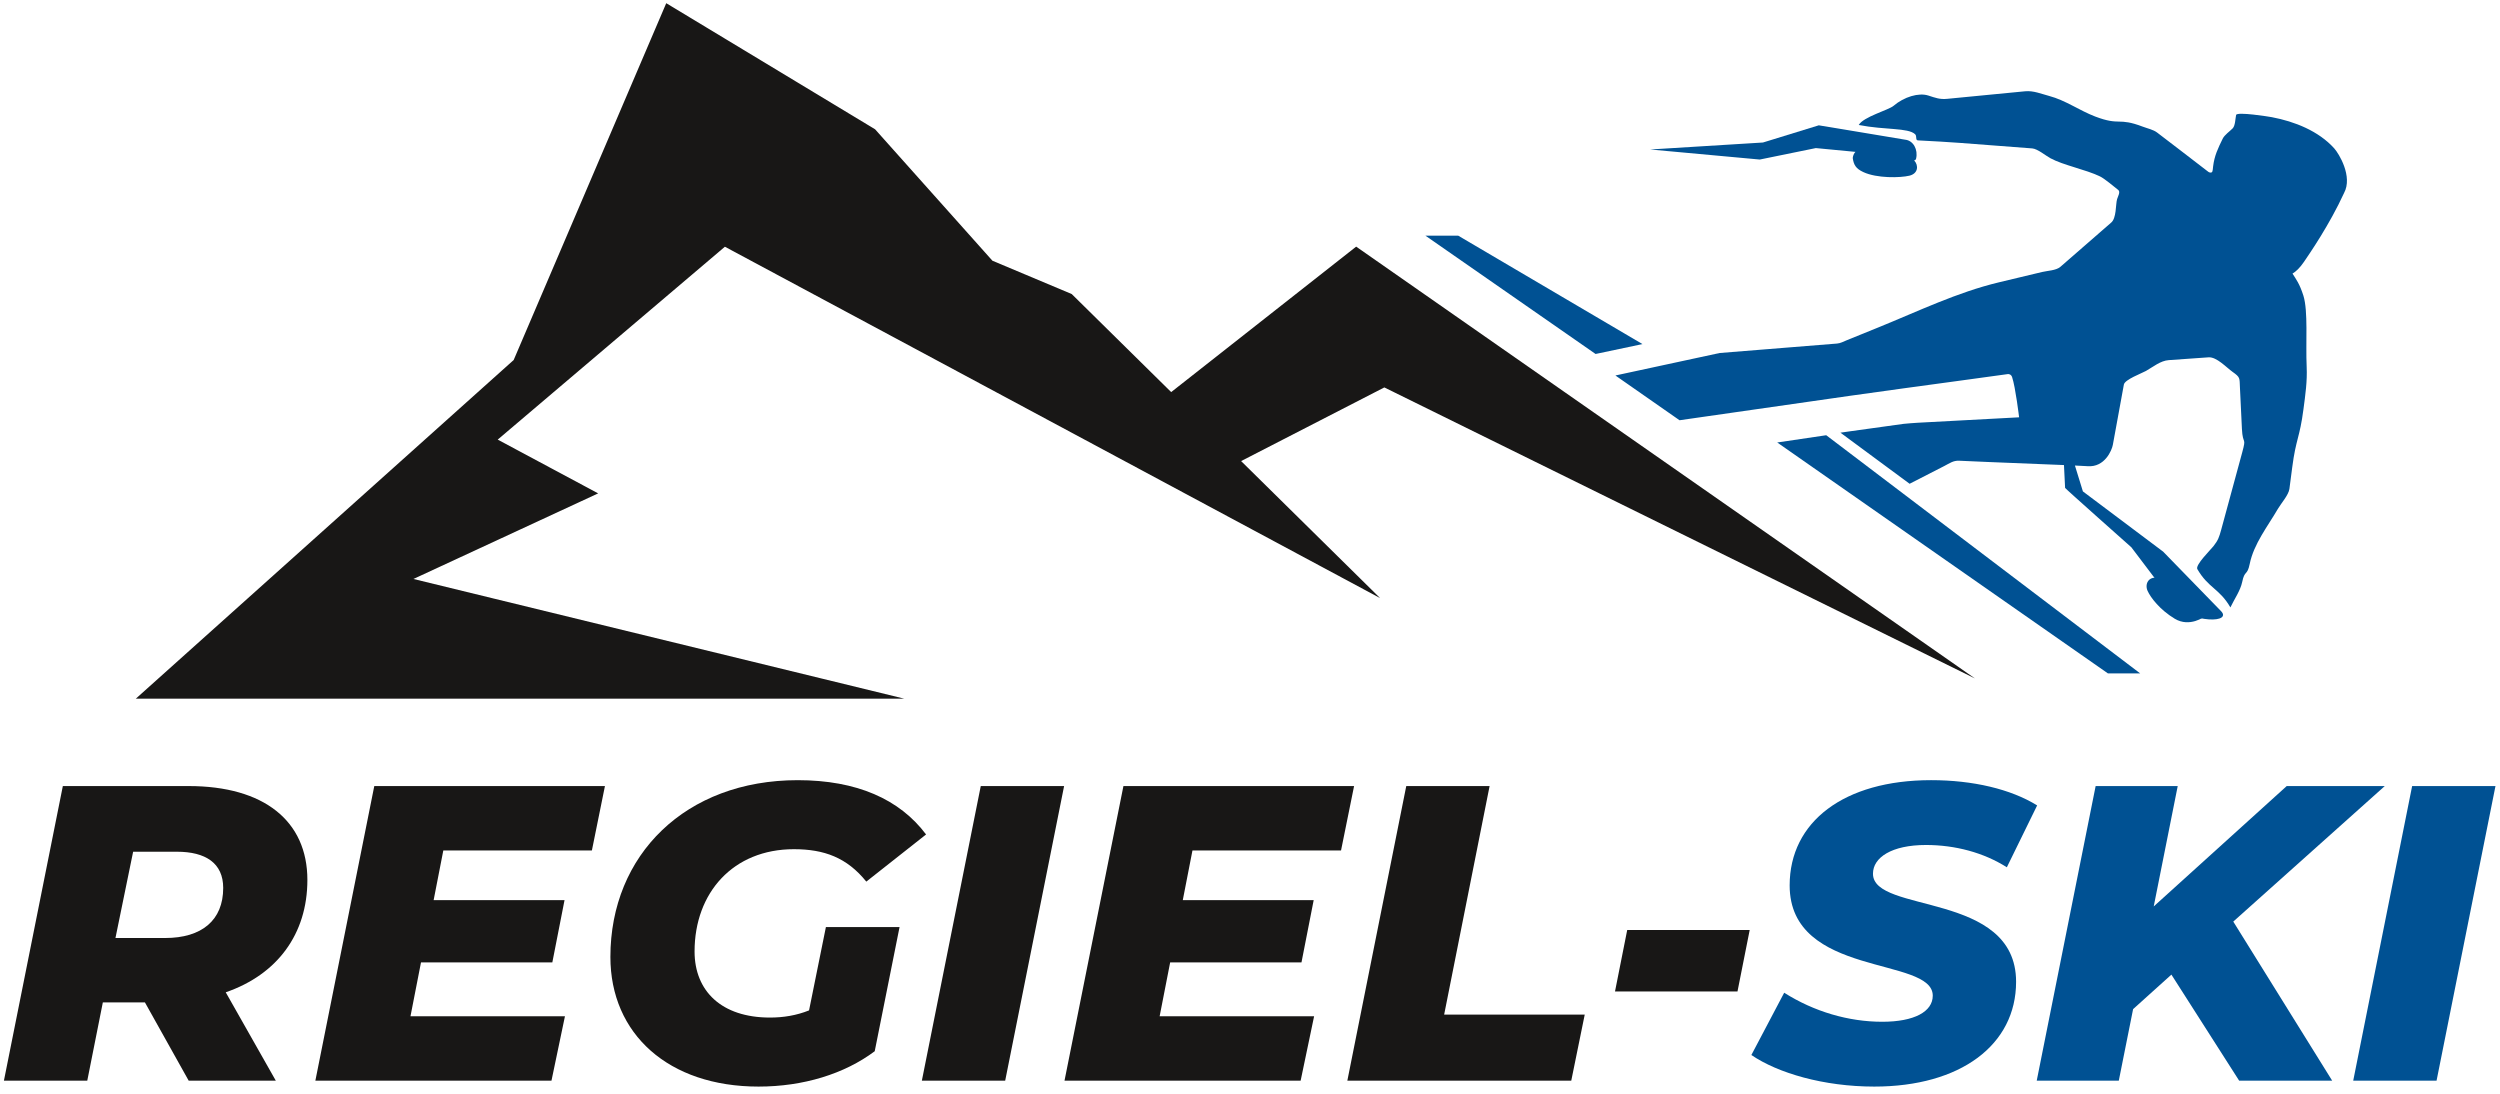 <?xml version="1.0" encoding="utf-8"?>
<!-- Generator: Adobe Illustrator 15.1.0, SVG Export Plug-In  -->
<!DOCTYPE svg PUBLIC "-//W3C//DTD SVG 1.1//EN" "http://www.w3.org/Graphics/SVG/1.1/DTD/svg11.dtd">
<svg version="1.1"
	 xmlns="http://www.w3.org/2000/svg" xmlns:xlink="http://www.w3.org/1999/xlink" xmlns:a="http://ns.adobe.com/AdobeSVGViewerExtensions/3.0/"
	 x="0px" y="0px" width="297px" height="130px" viewBox="-0.465 -0.38 297 130" enable-background="new -0.465 -0.38 297 130"
	 xml:space="preserve">
<defs>
</defs>
<polygon fill="#181716" points="234.155,80.217 160.647,28.919 138.671,46.201 126.855,34.552 117.434,30.592 103.495,14.979 
	78.685,0 60.56,42.388 15.673,82.62 106.953,82.62 48.652,68.401 70.596,58.234 58.663,51.846 85.652,28.931 163.488,70.673 
	146.979,54.396 163.993,45.646 "/>
<path fill="#181716" d="M26.352,117.505l5.95,10.501H21.952l-5.2-9.301h-5l-1.85,9.301H0l7-35.002h14.951
	c8.951,0,14.101,4.15,14.101,11.15C36.052,110.604,32.452,115.405,26.352,117.505z M20.551,100.805h-5.2l-2.1,10.25h5.9
	c4.35,0,6.9-2.1,6.9-5.95C26.052,102.154,23.952,100.805,20.551,100.805z"/>
<path fill="#181716" d="M52.201,100.654l-1.15,5.9h15.551l-1.45,7.4H49.55l-1.25,6.4h18.351l-1.6,7.65H37l7-35.002h27.402
	l-1.55,7.65H52.201z"/>
<path fill="#181716" d="M97.652,109.755h8.75l-2.95,14.751c-3.6,2.7-8.5,4.2-13.801,4.2c-10.701,0-17.601-6.251-17.601-15.401
	c0-12.15,8.95-21.001,22.251-21.001c7,0,12.101,2.25,15.251,6.45l-7.1,5.601c-2.3-2.851-5-3.851-8.601-3.851
	c-7.201,0-11.801,5.15-11.801,12.151c0,4.7,3.2,7.851,8.951,7.851c1.6,0,3.15-0.25,4.65-0.851L97.652,109.755z"/>
<path fill="#181716" d="M116.05,93.004h9.901l-7,35.002h-9.9L116.05,93.004z"/>
<path fill="#181716" d="M141.2,100.654l-1.15,5.9h15.551l-1.45,7.4H138.55l-1.25,6.4h18.351l-1.6,7.65h-28.052l7-35.002h27.402
	l-1.55,7.65H141.2z"/>
<path fill="#181716" d="M166.599,93.004h9.901l-5.4,27.151h16.701l-1.6,7.851h-26.602L166.599,93.004z"/>
<path fill="#181716" d="M192.848,110.104h14.551l-1.45,7.301h-14.551L192.848,110.104z"/>
<path fill="#005193" d="M207.597,124.956l3.9-7.4c3.55,2.25,7.65,3.45,11.65,3.45c3.8,0,6-1.2,6-3.101
	c0-4.7-17.001-2.101-17.001-13.101c0-7.551,6.45-12.501,16.801-12.501c4.951,0,9.451,1.05,12.601,3l-3.6,7.351
	c-2.75-1.75-6.15-2.65-9.601-2.65c-4.101,0-6.301,1.5-6.301,3.4c-0.05,4.801,17.001,2.05,17.001,12.851
	c0,7.501-6.6,12.451-16.851,12.451C216.198,128.706,210.747,127.105,207.597,124.956z"/>
<path fill="#005193" d="M264.848,109.104l11.751,18.901h-11.051l-8.05-12.601l-4.55,4.1l-1.7,8.501h-9.75l7-35.002h9.751
	l-2.851,14.301l15.801-14.301h11.65L264.848,109.104z"/>
<path fill="#005193" d="M286.097,93.004h9.901l-7,35.002h-9.901L286.097,93.004z"/>
<path fill="#005193" d="M226.932,18.669c0.123-0.013,0.205-0.075,0.235-0.205c0.25-1.055-0.322-2.142-1.278-2.245l-10.281-1.711
	l-6.634,2.043l-13.403,0.828l13.026,1.195l6.66-1.361l4.707,0.45c-0.322,0.322-0.32,0.751-0.32,0.751
	c0.114,0.773,0.348,1.229,1.253,1.65c1.622,0.756,4.387,0.687,5.47,0.429C227.415,20.245,227.495,19.277,226.932,18.669z"/>
<path fill="#005193" d="M261.437,72.862c0,0-1.752,1.337-3.535,0.268c-1.782-1.072-2.868-2.514-3.229-3.304
	c-0.362-0.789,0.067-1.726,1.169-1.568s4.409,1.554,4.932,2.405C261.294,71.516,261.615,72.102,261.437,72.862z"/>
<polygon fill="#005193" points="189.09,41.673 194.66,40.497 172.775,27.62 168.879,27.62 "/>
<path fill="#005193" d="M216.49,51.325c-1.94,0.279-3.881,0.585-5.821,0.862l39.288,27.433h3.832L216.49,51.325z"/>
<path fill="#005193" d="M273.256,30.716c0.646-0.953,3.015-4.374,4.754-8.169c1.056-1.965-0.618-4.691-1.173-5.307
	c-1.873-2.073-4.707-3.186-7.398-3.698c-0.312-0.06-4.164-0.678-4.254-0.261c-0.093,0.428-0.097,1.27-0.406,1.586
	c-0.345,0.354-0.969,0.779-1.184,1.223c-0.57,1.173-0.987,2.018-1.142,3.301c-0.016,0.12-0.034,0.609-0.146,0.689
	c-0.118,0.084-0.321,0.068-0.555-0.15c-1.138-0.87-2.077-1.602-3.214-2.471c-0.911-0.696-1.822-1.394-2.733-2.089
	c-0.464-0.355-1.161-0.493-1.698-0.699c-3.004-1.146-2.662-0.063-5.667-1.21c-1.869-0.715-3.527-1.93-5.466-2.443
	c-0.947-0.251-1.871-0.649-2.852-0.554c-1.509,0.146-3.017,0.292-4.526,0.438c-1.579,0.154-3.159,0.307-4.739,0.46
	c-0.872,0.085-1.375-0.114-2.237-0.392c-1.139-0.367-2.875,0.152-4.13,1.222c-0.593,0.505-3.578,1.3-4.136,2.276
	c3.16,0.615,5.837,0.313,6.691,1.091c0.253,0.231,0.01,0.721,0.339,0.738c0.897,0.049,1.796,0.098,2.693,0.147
	c0.783,0.043,1.562,0.096,2.344,0.155c2.848,0.218,5.694,0.435,8.543,0.652c0.633,0.049,1.604,0.863,2.149,1.16
	c1.556,0.847,4.177,1.335,5.894,2.162c0.565,0.272,1.679,1.226,2.173,1.611c0.291,0.228-0.02,0.735-0.131,1.087
	c-0.19,0.601-0.051,2.3-0.737,2.821c-2.003,1.744-4.005,3.488-6.008,5.231c-0.494,0.432-1.544,0.461-2.159,0.608
	c-1.712,0.41-3.424,0.819-5.136,1.229c-4.952,1.186-9.582,3.431-14.294,5.344c-1.265,0.513-2.529,1.027-3.794,1.54
	c-0.371,0.151-0.732,0.357-1.135,0.389c-2.699,0.218-5.399,0.435-8.099,0.652c-1.952,0.156-3.905,0.314-5.857,0.472l-12.384,2.67
	l7.62,5.318c1.017-0.146,2.033-0.292,3.049-0.438c5.746-0.824,11.492-1.647,17.238-2.472c4.234-0.607,8.477-1.166,12.714-1.75
	c1.997-0.274,3.994-0.549,5.99-0.823c0.092-0.013,0.398,0.002,0.517,0.358c0.409,1.224,0.831,4.776,0.831,4.776
	c-4.007,0.215-8.013,0.429-12.02,0.644c-0.573,0.03-1.145,0.084-1.717,0.135c-2.106,0.286-4.211,0.576-6.315,0.878
	c-0.391,0.056-0.782,0.112-1.173,0.168l8.218,6.071c1.374-0.706,2.75-1.409,4.125-2.114c0.632-0.324,1.056-0.655,1.748-0.625
	c1.158,0.052,2.317,0.102,3.476,0.152c2.331,0.104,6.274,0.251,8.989,0.363l0.133,2.713c0.004,0.072,7.873,7.057,7.873,7.057
	c0.006,0.035,5.409,7.124,5.409,7.124c0.028,0.036,0.061,0.074,0.098,0.111c0.618,0.635,2.272,1.229,3.694,1.328
	c1.423,0.098,2.075-0.339,1.458-0.974l-6.881-7.071l-9.535-7.157l-0.948-3.075c0.719,0.032,1.263,0.06,1.507,0.078
	c2.038,0.156,2.879-1.889,2.996-2.526c0.538-2.922,0.775-4.251,1.313-7.173c0.109-0.595,2.123-1.334,2.622-1.615
	c0.852-0.482,1.722-1.217,2.715-1.287c1.574-0.111,3.147-0.221,4.722-0.332c0.967-0.067,2.11,1.201,2.866,1.737
	c0.913,0.646,0.809,0.709,0.862,1.823c0.079,1.65,0.158,3.301,0.237,4.95c0.095,1.974,0.559,0.856,0.034,2.786
	c-0.833,3.064-1.666,6.129-2.499,9.194c-0.235,0.866-0.366,1.246-0.92,1.95c-0.338,0.43-2.189,2.24-1.911,2.721
	c1.309,2.26,2.617,2.289,3.926,4.549c0.442-0.938,1.194-2.005,1.401-3.019c0.298-1.459,0.596-0.688,0.894-2.146
	c0.489-2.395,2.133-4.457,3.354-6.553c0.361-0.62,1.27-1.642,1.363-2.366c0.111-0.853,0.223-1.705,0.334-2.557
	c0.445-3.419,0.89-3.493,1.335-6.912c0.226-1.725,0.46-3.306,0.38-5.035c-0.13-2.817,0.19-6.619-0.39-8.453
	c-0.443-1.399-0.866-1.946-1.292-2.617C272.295,31.881,272.758,31.449,273.256,30.716z"/>
</svg>
